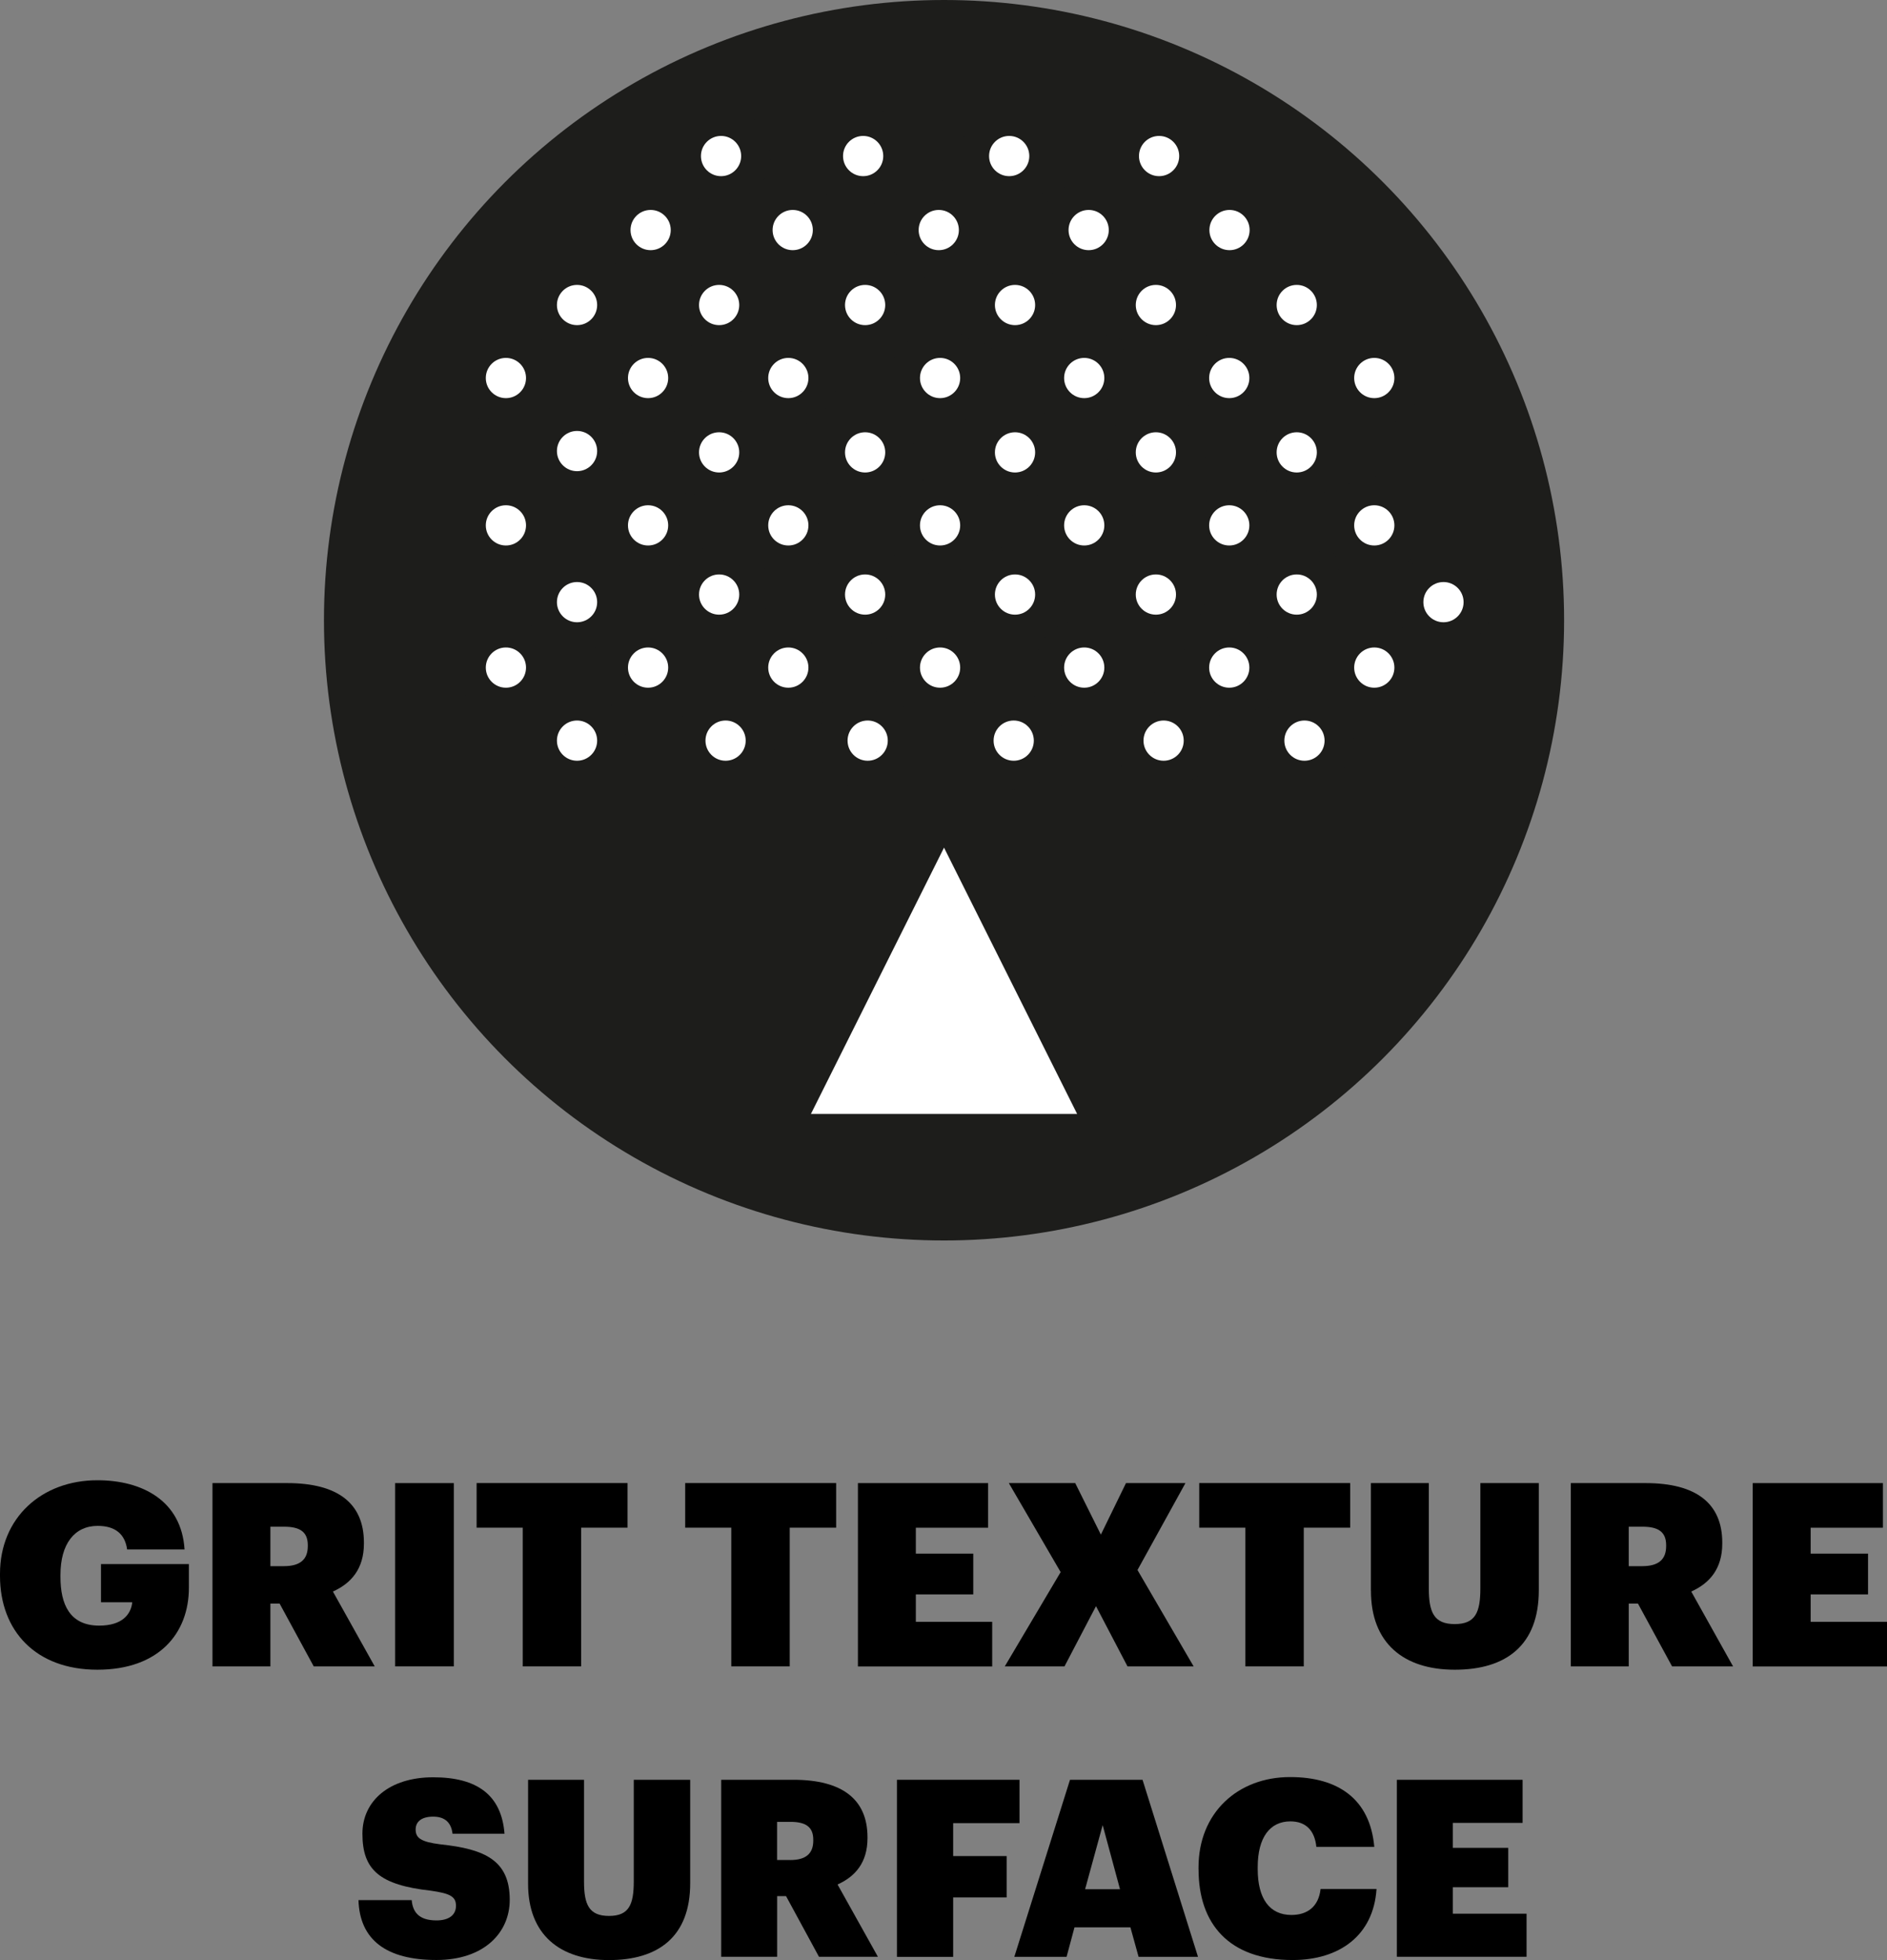 <svg xmlns="http://www.w3.org/2000/svg" id="Camada_2" data-name="Camada 2" viewBox="0 0 429.76 446.28"><rect x="0" y="0" width="429.76" height="446.28" fill="#808080" stroke="none"/><defs><style>      .cls-1 {        stroke-width: 6.6px;      }      .cls-1, .cls-2 {        fill: #fff;        stroke: #1d1d1b;        stroke-miterlimit: 10;      }      .cls-2 {        stroke-width: 2.33px;      }      .cls-3 {        fill: #1d1d1b;      }    </style></defs><g id="Camada_1-2" data-name="Camada 1"><g><g><path d="m0,358.8v-.47c0-12.78,9.51-21.3,22.18-21.3,10.16,0,19.15,4.61,19.85,15.76h-13.08c-.47-3.44-2.63-5.37-6.71-5.37-5.26,0-8.47,4.09-8.47,11.15v.47c0,6.13,2.04,11.09,8.82,11.09,5.25,0,7.24-2.57,7.53-5.31h-7.12v-8.7h20.02v5.37c0,10.39-6.83,18.68-20.84,18.68S0,371.35,0,358.8Z"></path><path d="m48.38,337.68h17.05c11.5,0,17.45,4.61,17.45,13.54v.23c0,5.78-2.92,9.05-7.06,10.92l9.52,17.04h-13.89l-7.77-14.3h-2.1v14.3h-13.19v-41.73Zm16.29,18.91c3.68,0,5.43-1.52,5.43-4.55v-.23c0-3.03-1.81-4.2-5.37-4.2h-3.15v8.99h3.09Z"></path><path d="m89.99,337.68h13.37v41.73h-13.37v-41.73Z"></path><path d="m119.06,347.83h-10.51v-10.16h34.37v10.16h-10.56v31.58h-13.31v-31.58Z"></path><path d="m166.56,347.83h-10.51v-10.16h34.38v10.16h-10.57v31.58h-13.31v-31.58Z"></path><path d="m195.39,337.68h29.65v10.16h-16.46v5.9h13.08v9.28h-13.08v6.25h17.39v10.16h-30.58v-41.73Z"></path><path d="m241.55,357.93l-11.79-20.25h15.12l5.84,11.73,5.72-11.73h13.54l-10.92,19.79,12.79,21.95h-15.06l-7.18-13.72-7.18,13.72h-13.6l12.73-21.48Z"></path><path d="m283.63,347.83h-10.51v-10.16h34.38v10.16h-10.57v31.58h-13.31v-31.58Z"></path><path d="m312.22,362.19v-24.51h13.19v23.99c0,5.43,1.17,8.11,5.9,8.11s5.84-2.69,5.84-8.17v-23.93h13.31v24.4c0,12.55-7.47,18.09-19.14,18.09s-19.09-6.07-19.09-17.97Z"></path><path d="m357.74,337.68h17.05c11.5,0,17.45,4.61,17.45,13.54v.23c0,5.78-2.92,9.05-7.06,10.92l9.52,17.04h-13.89l-7.77-14.3h-2.1v14.3h-13.19v-41.73Zm16.29,18.91c3.68,0,5.43-1.52,5.43-4.55v-.23c0-3.03-1.81-4.2-5.37-4.2h-3.15v8.99h3.09Z"></path><path d="m399.18,337.68h29.65v10.16h-16.46v5.9h13.07v9.28h-13.07v6.25h17.39v10.16h-30.58v-41.73Z"></path></g><g><path d="m81.64,432.63h12.12c.23,2.54,1.47,4.62,5.64,4.62,2.99,0,4.45-1.35,4.45-3.33,0-2.14-1.41-2.82-5.75-3.44-11.61-1.3-15.56-4.68-15.56-12.97,0-7.44,6.09-12.85,16.12-12.85s15.56,4.06,16.24,12.85h-11.84c-.28-2.48-1.69-3.89-4.4-3.89s-4,1.19-4,2.93c0,1.92,1.18,2.82,5.64,3.38,10.15,1.07,15.79,3.66,15.79,12.63,0,7.5-5.86,13.7-16.69,13.7-11.39,0-17.48-4.56-17.76-13.64Z"></path><path d="m120.27,428.91v-23.68h12.74v23.17c0,5.24,1.13,7.83,5.69,7.83s5.64-2.59,5.64-7.89v-23.11h12.85v23.57c0,12.12-7.22,17.48-18.49,17.48s-18.43-5.86-18.43-17.36Z"></path><path d="m164.25,405.23h16.46c11.1,0,16.86,4.45,16.86,13.08v.22c0,5.58-2.82,8.74-6.82,10.54l9.19,16.46h-13.42l-7.5-13.81h-2.03v13.81h-12.74v-40.31Zm15.73,18.27c3.55,0,5.24-1.47,5.24-4.4v-.23c0-2.93-1.75-4.06-5.19-4.06h-3.05v8.68h2.99Z"></path><path d="m204.28,405.23h27.91v9.87h-15.11v7.5h12.18v9.42h-12.18v13.53h-12.8v-40.31Z"></path><path d="m243.69,405.23h16.52l12.63,40.31h-13.53l-1.86-6.71h-12.74l-1.8,6.71h-11.9l12.68-40.31Zm3.44,24.92h7.95l-3.95-14.6-4,14.6Z"></path><path d="m272.96,425.64v-.45c0-12.46,8.96-20.58,20.86-20.58,10.88,0,18.21,4.96,19.17,15.9h-13.19c-.39-3.72-2.37-5.81-5.92-5.81-4.62,0-7.44,3.61-7.44,10.43v.45c0,6.71,2.71,10.43,7.67,10.43,3.61,0,6.2-1.86,6.65-5.92h12.74c-.68,10.6-8.46,16.18-19.11,16.18-14.54,0-21.42-8.29-21.42-20.63Z"></path><path d="m318.13,405.23h28.64v9.81h-15.9v5.69h12.63v8.96h-12.63v6.03h16.8v9.81h-29.54v-40.31Z"></path></g><circle class="cls-3" cx="215" cy="141.22" r="141.22"></circle><g><g><circle class="cls-1" cx="115.22" cy="86.07" r="7.88"></circle><circle class="cls-1" cx="115.22" cy="119.62" r="7.88"></circle><circle class="cls-1" cx="115.22" cy="152" r="7.88"></circle></g><g><circle class="cls-1" cx="147.6" cy="86.07" r="7.88"></circle><circle class="cls-1" cx="147.6" cy="119.62" r="7.88"></circle><circle class="cls-1" cx="147.6" cy="152" r="7.88"></circle></g><g><circle class="cls-1" cx="179.54" cy="86.07" r="7.88"></circle><circle class="cls-1" cx="179.54" cy="119.62" r="7.88"></circle><circle class="cls-1" cx="179.54" cy="152" r="7.88"></circle></g><g><circle class="cls-1" cx="214.1" cy="86.07" r="7.88"></circle><circle class="cls-1" cx="214.1" cy="119.62" r="7.88"></circle><circle class="cls-1" cx="214.1" cy="152" r="7.88"></circle></g><g><circle class="cls-1" cx="246.93" cy="86.07" r="7.88"></circle><circle class="cls-1" cx="246.93" cy="119.62" r="7.88"></circle><circle class="cls-1" cx="246.93" cy="152" r="7.88"></circle></g><g><circle class="cls-1" cx="279.96" cy="86.07" r="7.88"></circle><circle class="cls-1" cx="279.96" cy="119.62" r="7.88"></circle><circle class="cls-1" cx="279.96" cy="152" r="7.88"></circle></g><g><circle class="cls-1" cx="163.78" cy="69.45" r="7.88"></circle><circle class="cls-1" cx="163.78" cy="103" r="7.88"></circle><circle class="cls-1" cx="163.78" cy="135.37" r="7.88"></circle></g><g><circle class="cls-1" cx="197.03" cy="69.45" r="7.88"></circle><circle class="cls-1" cx="197.03" cy="103" r="7.88"></circle><circle class="cls-1" cx="197.03" cy="135.37" r="7.88"></circle></g><g><circle class="cls-1" cx="231.17" cy="69.45" r="7.88"></circle><circle class="cls-1" cx="231.17" cy="103" r="7.88"></circle><circle class="cls-1" cx="231.17" cy="135.37" r="7.88"></circle></g><g><circle class="cls-1" cx="263.25" cy="69.45" r="7.88"></circle><circle class="cls-1" cx="263.25" cy="103" r="7.88"></circle><circle class="cls-1" cx="263.25" cy="135.37" r="7.88"></circle></g><g><circle class="cls-1" cx="295.33" cy="69.45" r="7.88"></circle><circle class="cls-1" cx="295.33" cy="103" r="7.88"></circle><circle class="cls-1" cx="295.33" cy="135.37" r="7.88"></circle></g><g><circle class="cls-1" cx="312.99" cy="86.07" r="7.88"></circle><circle class="cls-1" cx="312.99" cy="119.62" r="7.88"></circle><circle class="cls-1" cx="312.99" cy="152" r="7.88"></circle></g><circle class="cls-1" cx="328.75" cy="137.1" r="7.88"></circle><g><circle class="cls-1" cx="131.42" cy="168.63" r="7.88"></circle><circle class="cls-1" cx="131.42" cy="137.1" r="7.88"></circle><circle class="cls-1" cx="131.42" cy="102.7" r="7.88"></circle><circle class="cls-1" cx="131.42" cy="69.45" r="7.88"></circle></g><g><circle class="cls-1" cx="197.61" cy="168.63" r="7.88"></circle><circle class="cls-1" cx="230.87" cy="168.63" r="7.88"></circle><circle class="cls-1" cx="265.01" cy="168.63" r="7.88"></circle><circle class="cls-1" cx="297.09" cy="168.63" r="7.88"></circle><circle class="cls-1" cx="165.25" cy="168.63" r="7.88"></circle></g><g><circle class="cls-1" cx="180.54" cy="52.38" r="7.88"></circle><circle class="cls-1" cx="213.8" cy="52.38" r="7.88"></circle><circle class="cls-1" cx="247.94" cy="52.38" r="7.88"></circle><circle class="cls-1" cx="280.02" cy="52.38" r="7.88"></circle><circle class="cls-1" cx="148.18" cy="52.38" r="7.88"></circle></g><g><circle class="cls-1" cx="196.58" cy="35.53" r="7.88"></circle><circle class="cls-1" cx="229.84" cy="35.53" r="7.88"></circle><circle class="cls-1" cx="263.98" cy="35.53" r="7.88"></circle><circle class="cls-1" cx="164.22" cy="35.53" r="7.88"></circle></g></g><polygon class="cls-2" points="247.2 254.79 182.8 254.79 215 190.39 215 190.39 247.2 254.79"></polygon></g></g></svg>